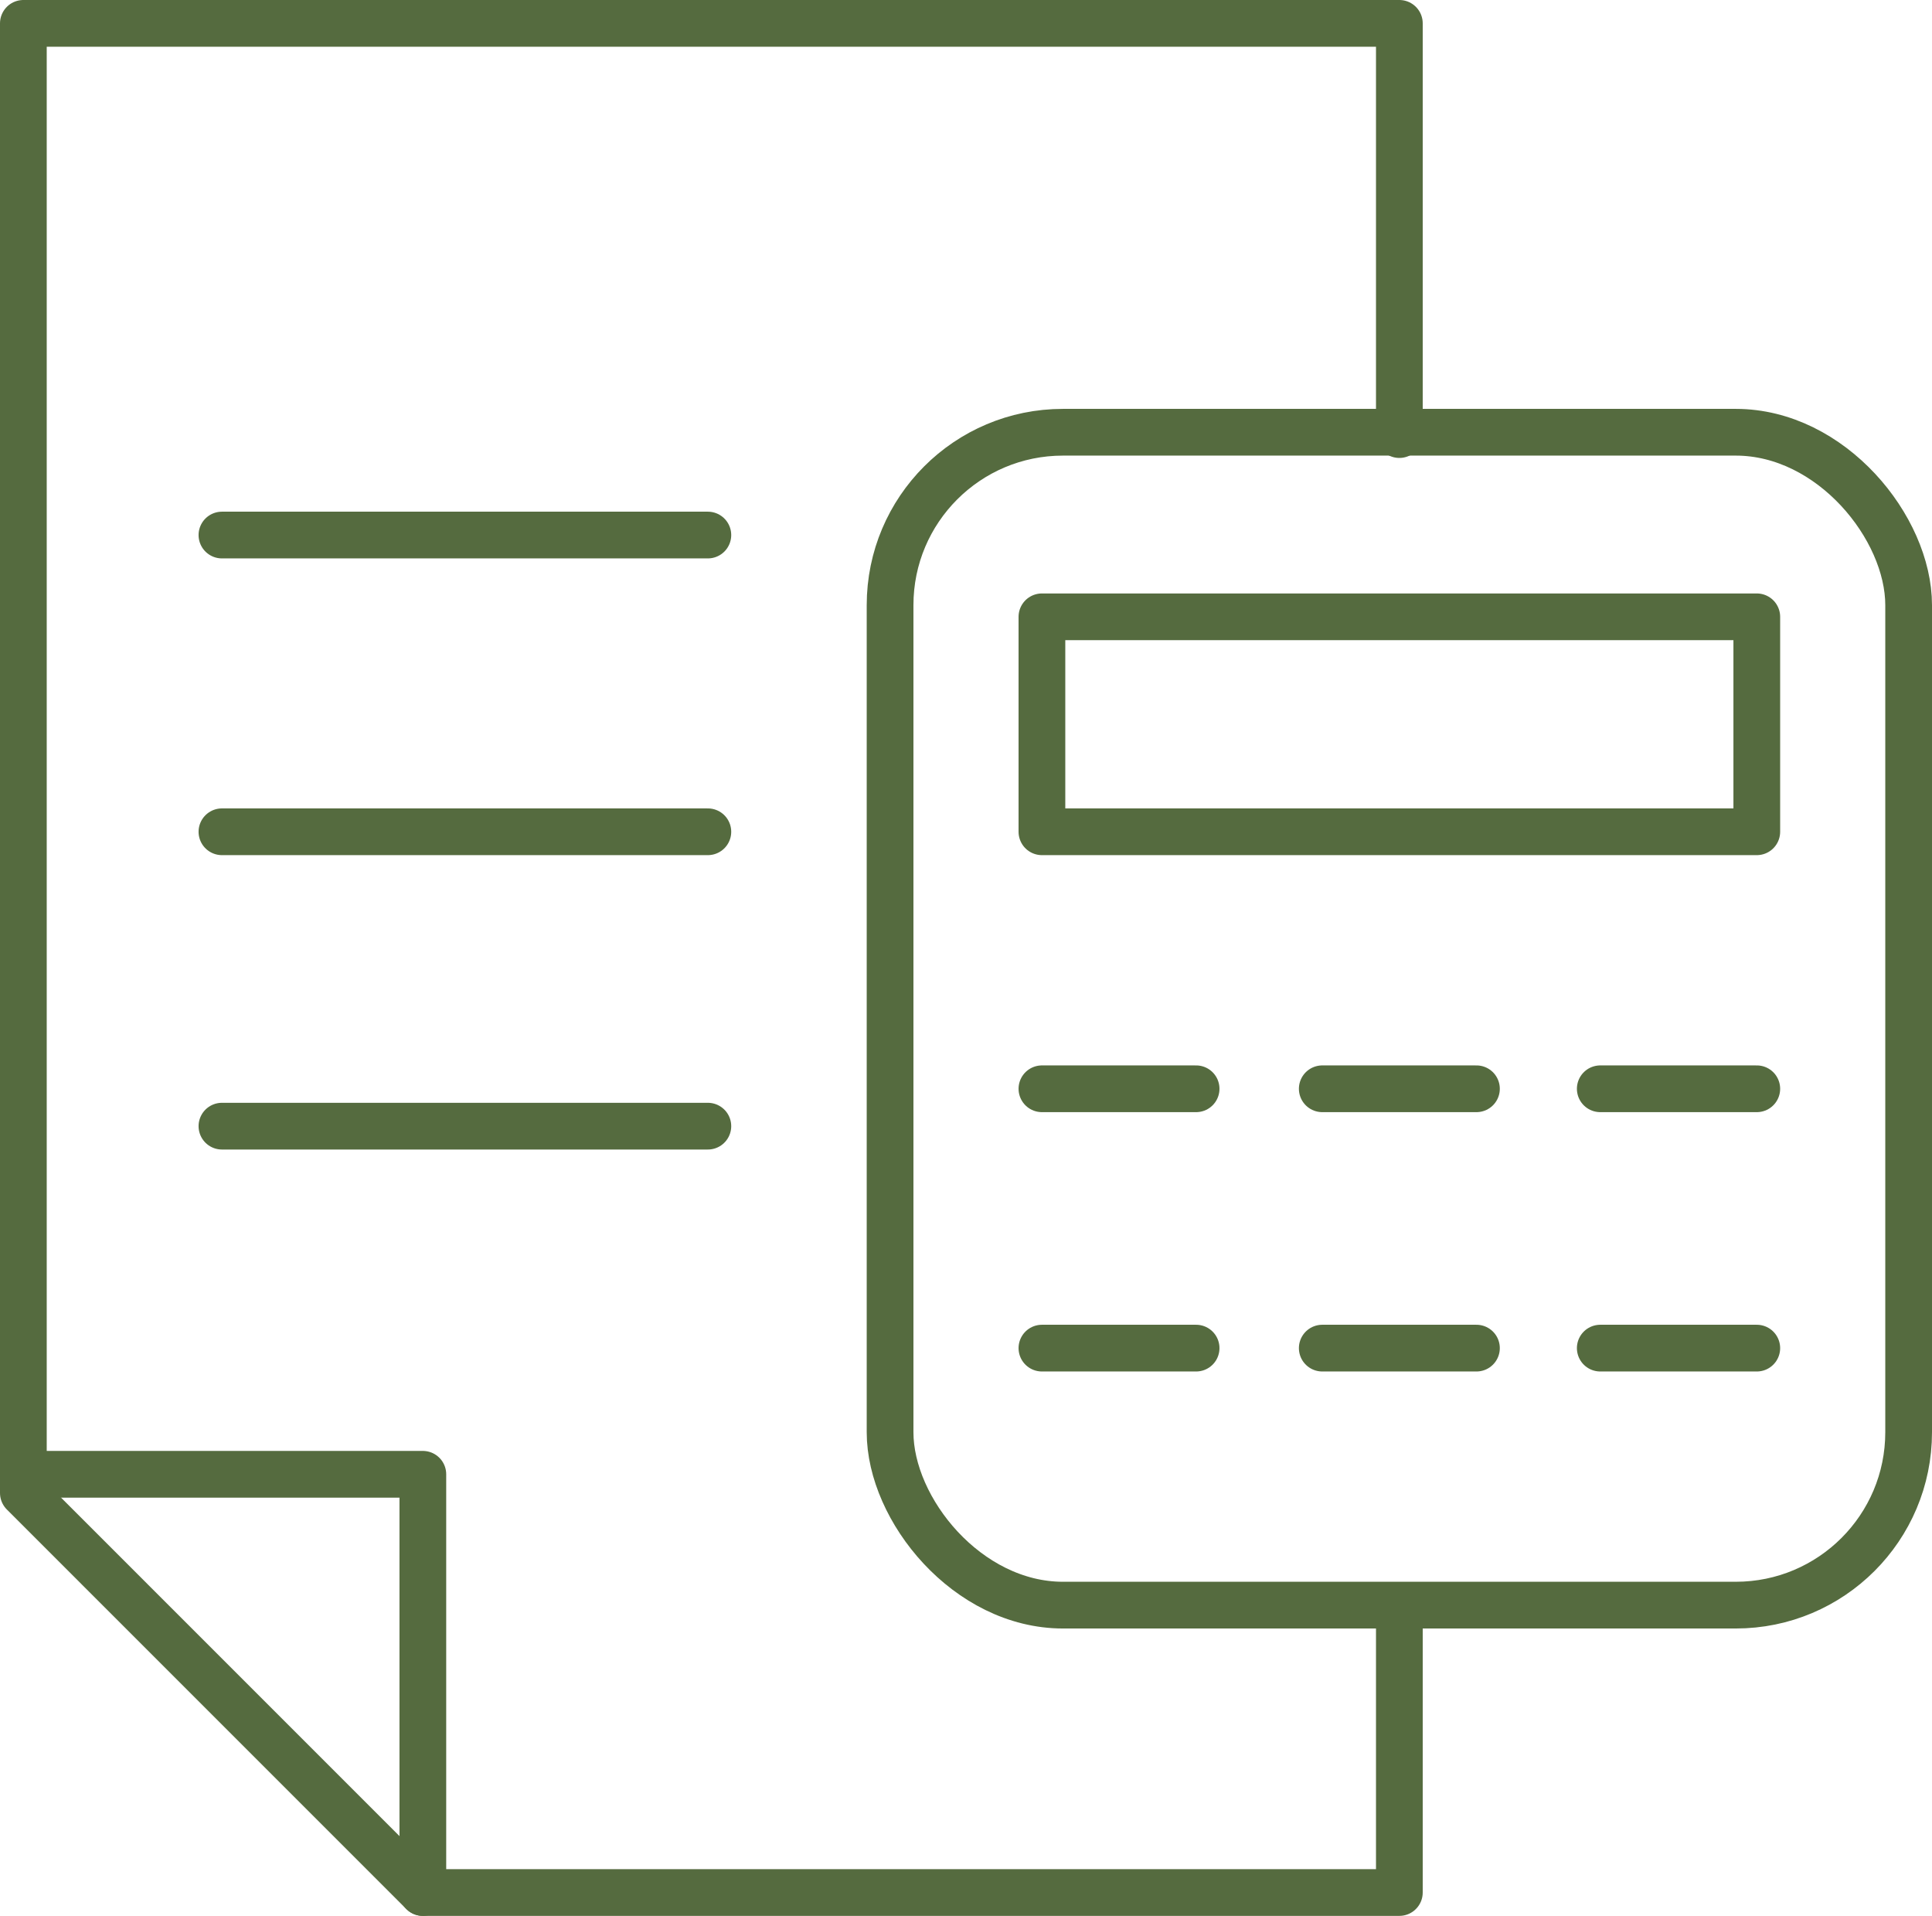 <?xml version="1.0" encoding="UTF-8"?>
<svg id="Ebene_2" xmlns="http://www.w3.org/2000/svg" version="1.1" viewBox="0 0 82.7 82">
  <!-- Generator: Adobe Illustrator 29.7.1, SVG Export Plug-In . SVG Version: 2.1.1 Build 8)  -->
  <defs>
    <style>
      .st0 {
        fill: none;
        stroke: #556b3f;
        stroke-linecap: round;
        stroke-linejoin: round;
        stroke-width: 2px;
      }
    </style>
  </defs>
  <g>
    <path class="st0" d="M59.9,68.8v12.2H18.1c-6.7-6.7-10.4-10.4-17.1-17.1V1h58.9v17.6"/>
    <polyline class="st0" points="18.1 81 18.1 63.1 1 63.1"/>
  </g>
  <g>
    <rect class="st0" x="38.1" y="18.6" width="43.6" height="50.2" rx="7.4" ry="7.4" transform="translate(119.8 87.3) rotate(180)"/>
    <rect class="st0" x="44.6" y="26.4" width="30.6" height="9.2" transform="translate(119.8 62) rotate(180)"/>
    <g>
      <line class="st0" x1="75.2" y1="46.6" x2="68.5" y2="46.6"/>
      <line class="st0" x1="63.2" y1="46.6" x2="56.6" y2="46.6"/>
      <line class="st0" x1="51.2" y1="46.6" x2="44.6" y2="46.6"/>
    </g>
    <g>
      <line class="st0" x1="75.2" y1="57.7" x2="68.5" y2="57.7"/>
      <line class="st0" x1="63.2" y1="57.7" x2="56.6" y2="57.7"/>
      <line class="st0" x1="51.2" y1="57.7" x2="44.6" y2="57.7"/>
    </g>
  </g>
  <line class="st0" x1="30.3" y1="22.9" x2="9.5" y2="22.9"/>
  <line class="st0" x1="30.3" y1="35.6" x2="9.5" y2="35.6"/>
  <line class="st0" x1="30.3" y1="48.2" x2="9.5" y2="48.2"/>
</svg>